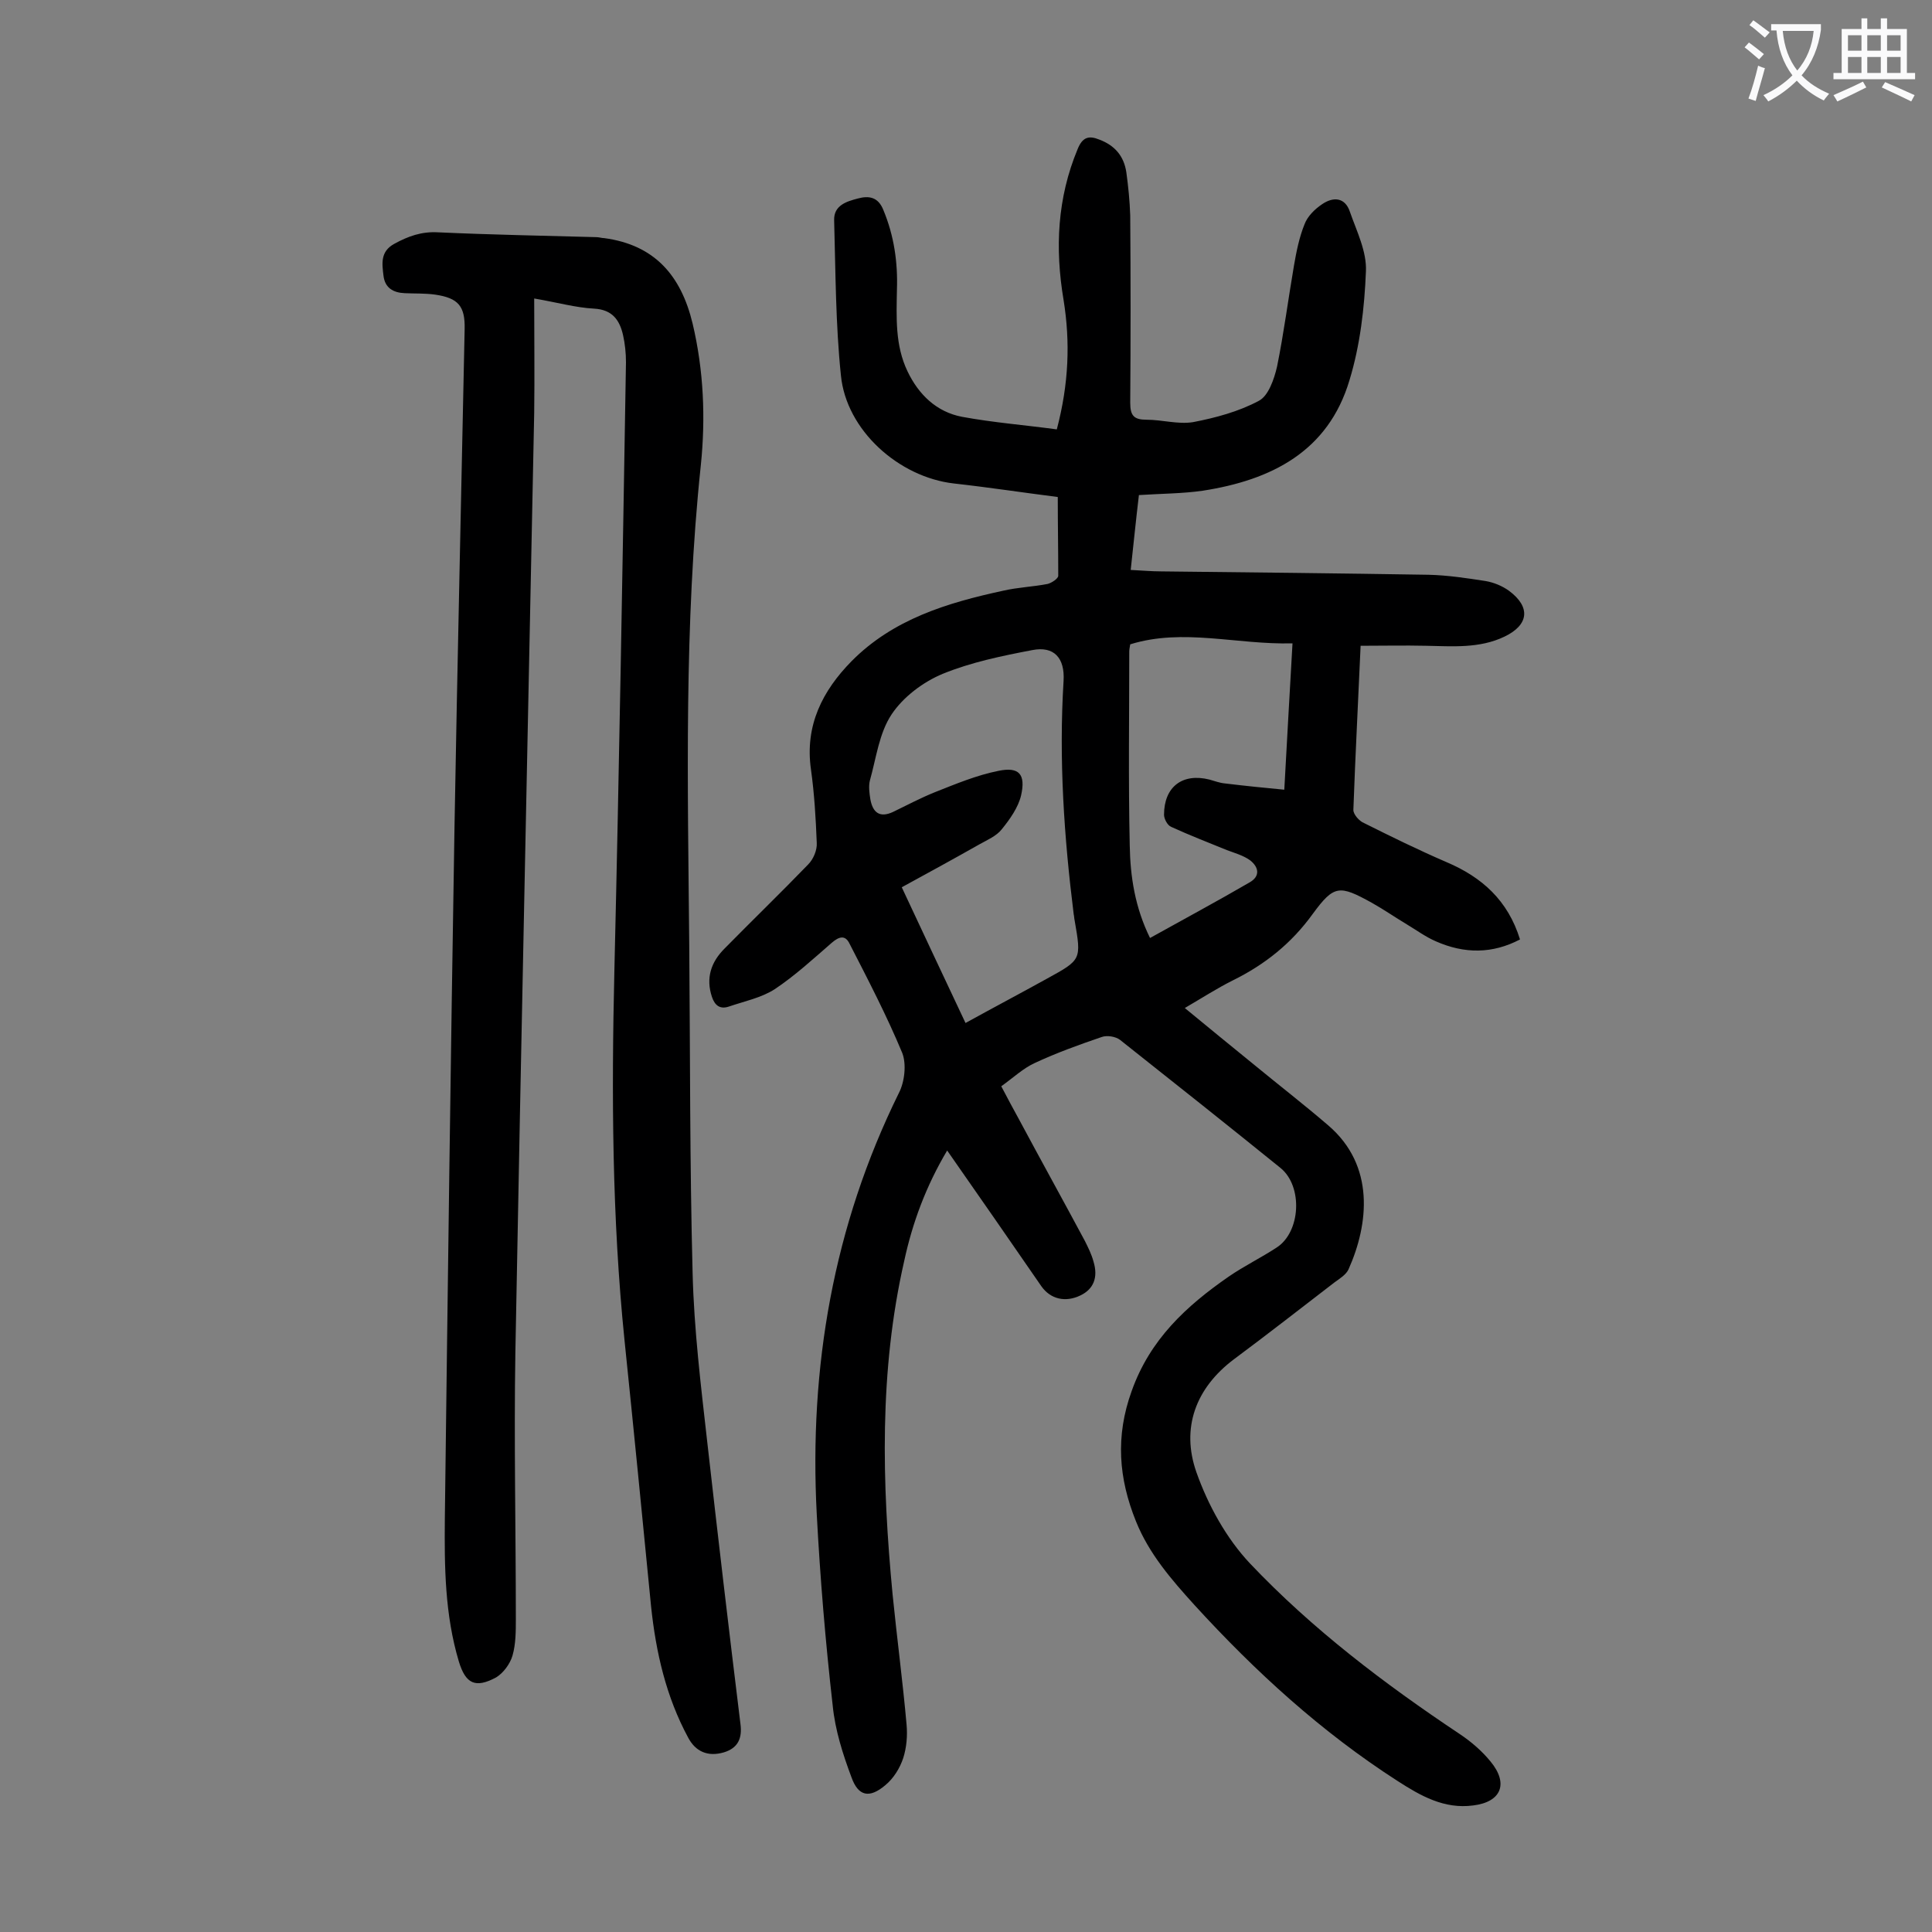 <svg enable-background="new 0 0 400 400" viewBox="0 0 400 400" xmlns="http://www.w3.org/2000/svg"><rect x="0" y="0" width="400" height="400" fill="#808080" stroke="none"/><path d="m219 102.9c-7.1-.9-14.3-2-21.5-2.8-11.4-1.3-22.3-11-23.4-22.4-1.1-10.6-1.1-21.4-1.4-32.1-.1-3.1 2.6-3.9 4.9-4.5 2.2-.6 4.2-.4 5.3 2.4 2.2 5.3 3 10.8 2.8 16.5-.1 5.7-.4 11.5 2.2 16.9 2.3 4.8 6 8.4 11.3 9.4 6.5 1.2 13 1.7 19.6 2.6 2.5-9.5 2.8-18.1 1.4-26.8-1.8-10.7-1.3-21.1 2.9-31.2 1-2.5 2.3-2.9 4.5-2 3.2 1.2 5.1 3.4 5.6 6.8.4 2.9.7 5.9.8 8.9.1 12.9.1 25.9 0 38.8 0 2.7.8 3.5 3.4 3.5 3.2 0 6.5 1 9.6.5 4.7-.9 9.5-2.2 13.6-4.4 2-1 3.2-4.5 3.8-7.1 1.4-6.9 2.3-13.9 3.5-20.9.5-2.9 1.1-5.9 2.2-8.6.6-1.6 2.1-3.1 3.6-4.1 2.3-1.6 4.8-1.5 5.8 1.6 1.4 4 3.5 8.2 3.3 12.3-.3 7.5-1.2 15.3-3.4 22.5-4.4 14.8-16.2 20.7-30.4 22.9-4.2.6-8.6.6-13.2.9-.6 5-1.1 10-1.7 15.5 2.2.1 4.3.3 6.3.3 18.5.2 36.9.4 55.4.7 4 .1 7.9.7 11.8 1.3 1.7.3 3.4 1 4.8 2 4.6 3.4 4.1 7.1-.9 9.5-5.2 2.5-10.8 2-16.3 1.9-4.4-.1-8.8 0-13.5 0-.5 11.5-1.1 22.7-1.5 34 0 .9 1.2 2.3 2.2 2.7 5.6 2.8 11.3 5.6 17.1 8.1 7.3 3.1 12.7 7.9 15.2 16-5.7 3-11.5 3-17.4.4-2.1-.9-4-2.3-6-3.5-2.5-1.5-4.8-3.1-7.3-4.5-6.7-3.7-7.8-3.7-12.2 2.3-4.4 6.1-9.9 10.5-16.6 13.8-3.2 1.6-6.3 3.6-9.9 5.7 5 4.1 9.6 7.9 14.3 11.7 5.1 4.2 10.4 8.3 15.4 12.6 9.7 8.3 8.4 20.4 4.2 29.8-.5 1.1-1.8 1.9-2.9 2.7-6.9 5.3-13.8 10.7-20.8 15.9-8 6-11 14.3-7.8 23.4 2.4 6.8 6.2 13.7 11.1 18.9 12.9 13.6 27.8 24.9 43.4 35.3 2.4 1.6 4.6 3.5 6.4 5.7 3.8 4.6 2.2 8.4-3.6 9.1-6 .8-10.9-2-15.7-5.1-15.7-10.1-29.4-22.6-42-36.4-4.8-5.3-9.4-10.6-12.1-17.3-3.6-8.9-4.3-17.6-.9-27 3.8-10.7 11.3-17.6 20.1-23.7 3.2-2.2 6.7-3.9 9.9-6 5-3.2 5.5-12.7.8-16.5-11-8.9-22.1-17.7-33.2-26.5-.9-.7-2.7-1-3.8-.6-4.7 1.6-9.4 3.3-13.9 5.4-2.4 1.1-4.5 3.1-6.9 4.8 1.3 2.5 2.5 4.7 3.7 6.9 4.5 8.4 9.1 16.7 13.6 25.1.7 1.4 1.4 2.8 1.8 4.3 1 3.3 0 5.7-2.7 7-3.1 1.5-6.2.8-8.1-1.9-6.4-9.3-12.8-18.5-19.5-28.1-4.4 7.4-7.2 15-8.9 22.9-5.2 22.8-4.6 45.9-2.4 69 .9 9 2.1 18 2.9 27 .2 2.3 0 4.7-.7 6.9-.7 2.1-2 4.2-3.7 5.6-3.3 2.8-5.6 2.3-7-1.6-1.8-4.8-3.4-9.8-3.9-14.9-1.5-13.2-2.6-26.4-3.3-39.6-1.6-30.4 3.4-59.6 17-87.2 1.2-2.3 1.6-6 .7-8.3-3.2-7.7-7.1-15.2-10.9-22.6-.9-1.9-2.2-1.5-3.7-.2-3.8 3.3-7.6 6.8-11.8 9.6-2.8 1.8-6.3 2.5-9.5 3.6-1.8.6-2.9-.2-3.5-2-1.3-3.9-.2-7.2 2.6-10 5.7-5.8 11.6-11.5 17.3-17.4 1.1-1.1 1.9-3 1.8-4.5-.2-5.1-.5-10.2-1.2-15.2-1.3-9.1 2.4-16.3 8.4-22.4 8.6-8.7 19.8-12.1 31.4-14.6 3-.7 6.1-.8 9.2-1.4.8-.2 2.2-1.1 2.2-1.7 0-5.5-.1-10.7-.1-16.3zm-19.1 108.9c5.8-3.2 11.3-6.1 16.9-9.2 7.1-3.9 7.1-3.9 5.7-12-.1-.4-.1-.9-.2-1.3-2-16-3.1-32.1-2.1-48.3.3-4.8-2-7.3-6.5-6.4-6.3 1.2-12.6 2.5-18.5 4.9-4.1 1.7-8.2 4.8-10.6 8.4-2.6 3.9-3.2 9.1-4.5 13.7-.3 1.2-.1 2.6.1 3.9.5 2.7 1.9 3.9 4.7 2.6 2.9-1.4 5.7-2.9 8.7-4.1 4.3-1.7 8.6-3.5 13.1-4.4 4.3-.9 5.7.7 4.7 5.1-.6 2.5-2.3 4.9-4 7-1.1 1.4-3 2.2-4.6 3.1-5.3 3-10.6 5.9-16.1 8.9 4.5 9.6 8.8 18.8 13.2 28.1zm34.1-78.4c-.1.6-.2 1.1-.2 1.5 0 13.4-.2 26.7.1 40.1.1 6.5 1.1 12.9 4.2 19.2 7-3.9 13.9-7.6 20.6-11.5 2.3-1.3 1.9-3.2.1-4.6-1.4-1-3.2-1.5-4.8-2.1-3.9-1.6-7.8-3.1-11.5-4.8-.8-.3-1.5-1.7-1.5-2.5 0-5.8 3.8-8.7 9.4-7.3 1.1.3 2.1.7 3.2.8 4.1.5 8.1.9 12.3 1.3.6-10.6 1.1-20.2 1.7-30.3-11.6.3-22.6-3.2-33.6.2z" fill="#000001"/><path d="m110.6 61.8c0 8.3.1 16 0 23.7-1.3 64.9-2.7 129.8-3.9 194.6-.3 18.3.1 36.7.1 55.1 0 2.5 0 5.2-.7 7.6-.5 1.7-1.9 3.6-3.4 4.5-4.3 2.3-6.3 1.3-7.7-3.3-2.9-9.7-3-19.6-2.9-29.6.6-47.7 1.2-95.5 2-143.2.6-34.4 1.4-68.7 2.1-103.1.1-4.7-1.3-6.4-6.1-7.1-2.1-.3-4.2-.2-6.3-.3-2.4-.1-4.1-1.1-4.4-3.6s-.7-5 2.2-6.6 5.7-2.6 9.1-2.4c10.9.5 21.9.7 32.8 1 .5 0 1.1.2 1.6.2 10.4 1.4 15.9 7.7 18.3 17.7 2.3 9.7 2.7 19.6 1.7 29.3-3.5 33.1-2.7 66.2-2.4 99.4.2 22.7.1 45.3.7 68 .3 11.6 1.7 23.1 3 34.6 2.2 19.5 4.5 39.1 6.9 58.6.4 3-.5 5-3.4 5.9-3.4 1-5.9-.2-7.4-3-4.6-8.5-6.7-17.7-7.7-27.2-1.8-18.4-3.6-36.7-5.5-55.1-2.6-25.5-2.7-51-2.1-76.5 1-42 1.7-84 2.4-126 0-1.9-.2-3.8-.6-5.6-.7-3.1-2.2-5.3-6-5.5s-7.7-1.3-12.4-2.1z" fill="#000001"/><g fill="#fafafb"><path d="m362.1 8.8c1.1.8 2.1 1.6 3.1 2.4l-1 1.1c-1.3-1.1-2.3-2-3-2.5zm1.9 4.8c.5.2.9.4 1.4.5-.6 2.3-1.3 4.5-1.9 6.8l-1.5-.5c.8-2.1 1.4-4.3 2-6.8zm-1-9.4c1.3.9 2.4 1.8 3.4 2.5l-1 1.1c-1.4-1.2-2.4-2.1-3.2-2.6zm3.7 2.2v-1.4h10.3v1.2c-.5 3.6-1.8 6.8-4 9.4 1.5 1.6 3.4 2.8 5.7 3.8-.3.4-.7.8-1.1 1.4-2.3-1.1-4.1-2.5-5.6-4.1-1.6 1.6-3.6 3.1-5.9 4.3-.3-.5-.7-.9-1-1.3 2.4-1.1 4.4-2.5 6-4.1-1.9-2.5-3-5.6-3.3-9.3h-1.1zm8.8 0h-6.4c.3 3.3 1.3 6 3 8.2 2-2.3 3.1-5.1 3.4-8.2z"/><path d="m385.3 3.8h1.3v2.2h2.8v-2.2h1.3v2.2h4.1v9.1h1.7v1.3h-16.9v-1.3h1.7v-9.1h4.1v-2.2zm.4 13.1.7 1.2c-1.8.9-3.8 1.9-6 2.9-.2-.4-.5-.8-.8-1.3 2.3-1 4.3-1.9 6.1-2.8zm-3.1-6.4h2.8v-3.2h-2.8zm0 4.6h2.8v-3.3h-2.8zm4-4.6h2.8v-3.2h-2.8zm0 4.6h2.8v-3.3h-2.8zm3.7 1.9c2.1.9 4.1 1.8 6.1 2.7l-.7 1.3c-2.2-1.1-4.2-2-6.1-2.9zm3.2-9.7h-2.8v3.2h2.8zm-2.8 7.8h2.8v-3.3h-2.8z"/></g></svg>